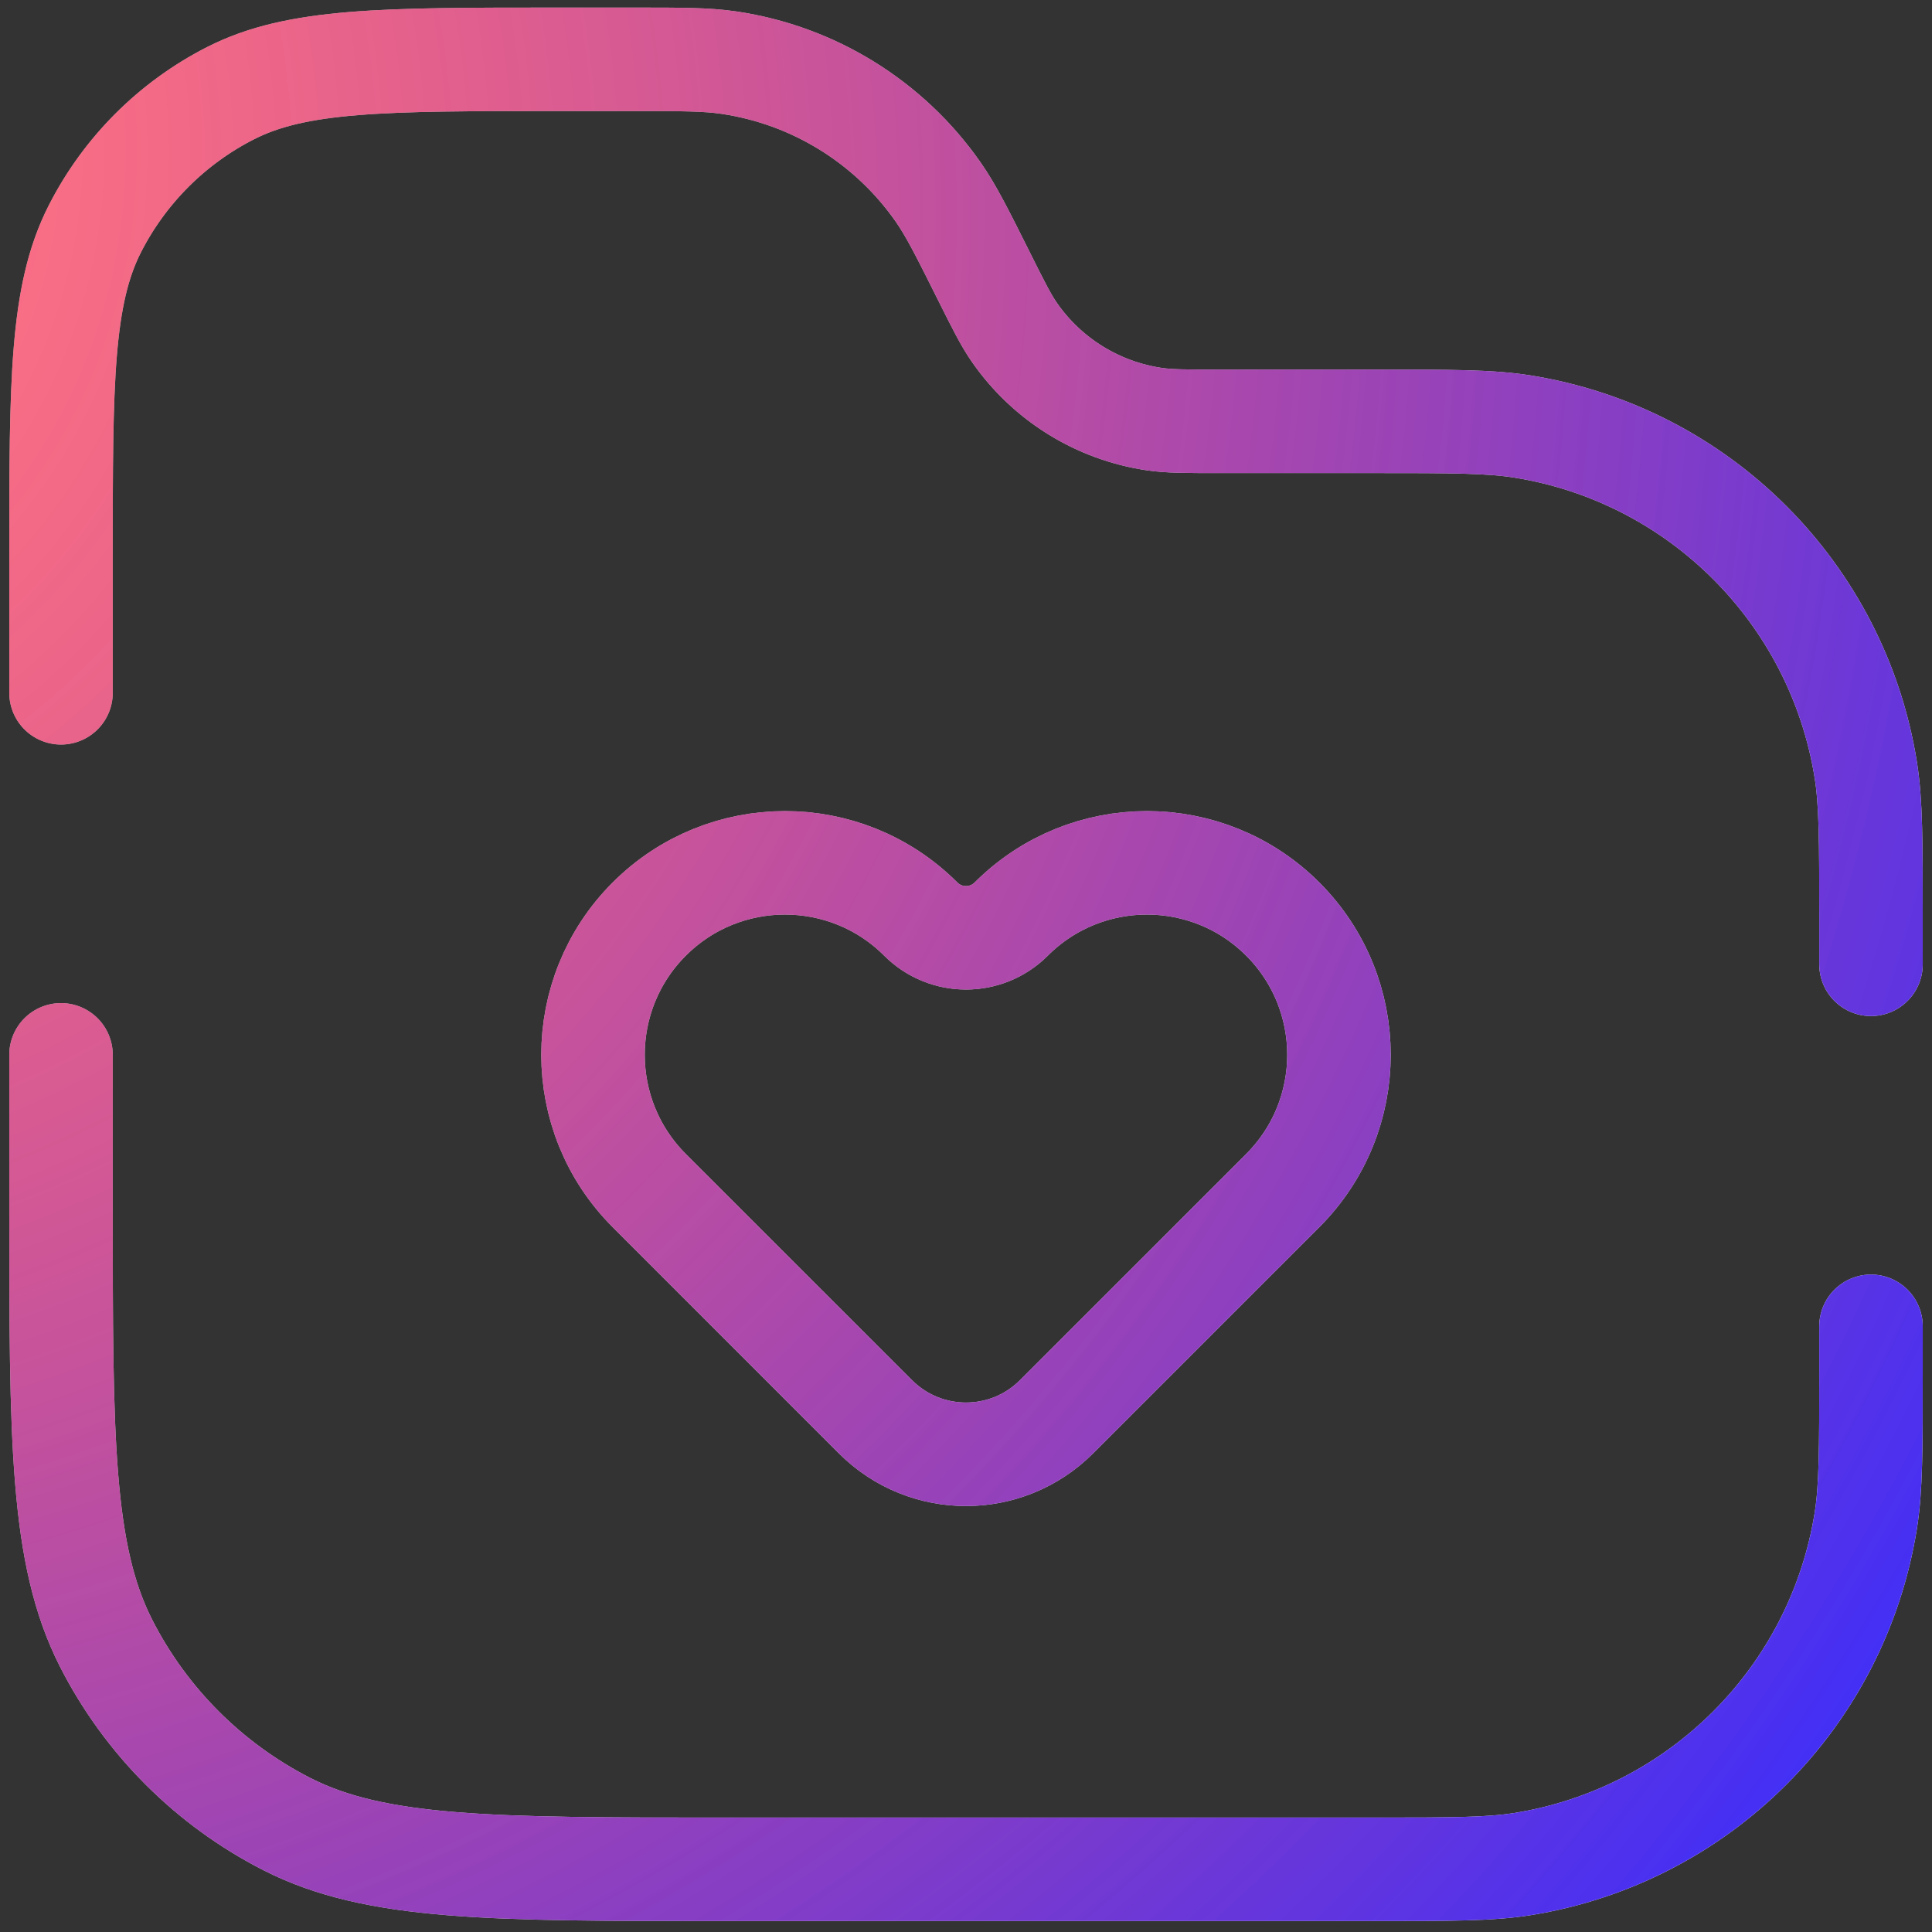 <svg width="112" height="112" viewBox="0 0 112 112" fill="none" xmlns="http://www.w3.org/2000/svg">
<rect x="0" y="0" width="112" height="112" fill="#333333" stroke="none"/>
<path d="M3.537 40.163V37.541V32.239C3.537 22.158 3.537 17.117 5.499 13.267C7.224 9.88 9.978 7.126 13.365 5.401C17.215 3.439 22.256 3.439 32.337 3.439H36.676C39.528 3.439 40.953 3.439 42.264 3.633C47.159 4.357 51.54 7.065 54.377 11.119C55.136 12.204 55.774 13.479 57.049 16.03V16.03C57.899 17.73 58.324 18.581 58.831 19.304C60.722 22.007 63.642 23.812 66.906 24.295C67.779 24.424 68.73 24.424 70.631 24.424H79.607C84.118 24.424 86.373 24.424 88.26 24.726C98.495 26.366 106.52 34.392 108.16 44.627C108.463 46.514 108.463 48.769 108.463 53.279V53.279V55.902M3.537 61.15V63.772V69.965C3.537 83.406 3.537 90.127 6.152 95.261C8.453 99.777 12.125 103.448 16.641 105.749C21.775 108.365 28.495 108.365 41.937 108.365H79.609C84.118 108.365 86.373 108.365 88.259 108.063C98.495 106.423 106.521 98.397 108.161 88.161C108.463 86.275 108.463 84.02 108.463 79.511V79.511V76.887M50.753 82.133L37.638 69.018C33.291 64.671 33.291 57.625 37.638 53.279C41.984 48.933 49.03 48.933 53.377 53.279V53.279C54.825 54.727 57.174 54.727 58.623 53.279V53.279C62.969 48.933 70.016 48.933 74.362 53.279C78.708 57.625 78.708 64.671 74.362 69.018L61.246 82.133C58.349 85.031 53.651 85.031 50.753 82.133Z" stroke="white" stroke-width="6" stroke-linecap="round" stroke-linejoin="round"/>
<path d="M3.537 40.163V37.541V32.239C3.537 22.158 3.537 17.117 5.499 13.267C7.224 9.88 9.978 7.126 13.365 5.401C17.215 3.439 22.256 3.439 32.337 3.439H36.676C39.528 3.439 40.953 3.439 42.264 3.633C47.159 4.357 51.54 7.065 54.377 11.119C55.136 12.204 55.774 13.479 57.049 16.03V16.03C57.899 17.73 58.324 18.581 58.831 19.304C60.722 22.007 63.642 23.812 66.906 24.295C67.779 24.424 68.73 24.424 70.631 24.424H79.607C84.118 24.424 86.373 24.424 88.26 24.726C98.495 26.366 106.52 34.392 108.16 44.627C108.463 46.514 108.463 48.769 108.463 53.279V53.279V55.902M3.537 61.15V63.772V69.965C3.537 83.406 3.537 90.127 6.152 95.261C8.453 99.777 12.125 103.448 16.641 105.749C21.775 108.365 28.495 108.365 41.937 108.365H79.609C84.118 108.365 86.373 108.365 88.259 108.063C98.495 106.423 106.521 98.397 108.161 88.161C108.463 86.275 108.463 84.02 108.463 79.511V79.511V76.887M50.753 82.133L37.638 69.018C33.291 64.671 33.291 57.625 37.638 53.279C41.984 48.933 49.03 48.933 53.377 53.279V53.279C54.825 54.727 57.174 54.727 58.623 53.279V53.279C62.969 48.933 70.016 48.933 74.362 53.279C78.708 57.625 78.708 64.671 74.362 69.018L61.246 82.133C58.349 85.031 53.651 85.031 50.753 82.133Z" stroke="url(#paint0_radial_4733_10363)" stroke-width="6" stroke-linecap="round" stroke-linejoin="round"/>
<defs>
<radialGradient id="paint0_radial_4733_10363" cx="0" cy="0" r="1" gradientUnits="userSpaceOnUse" gradientTransform="translate(-27.319 3.439) rotate(37.695) scale(171.599 157.286)">
<stop offset="0.137" stop-color="#FF001E" stop-opacity="0.55"/>
<stop offset="1" stop-color="#372DFF"/>
</radialGradient>
</defs>
</svg>
